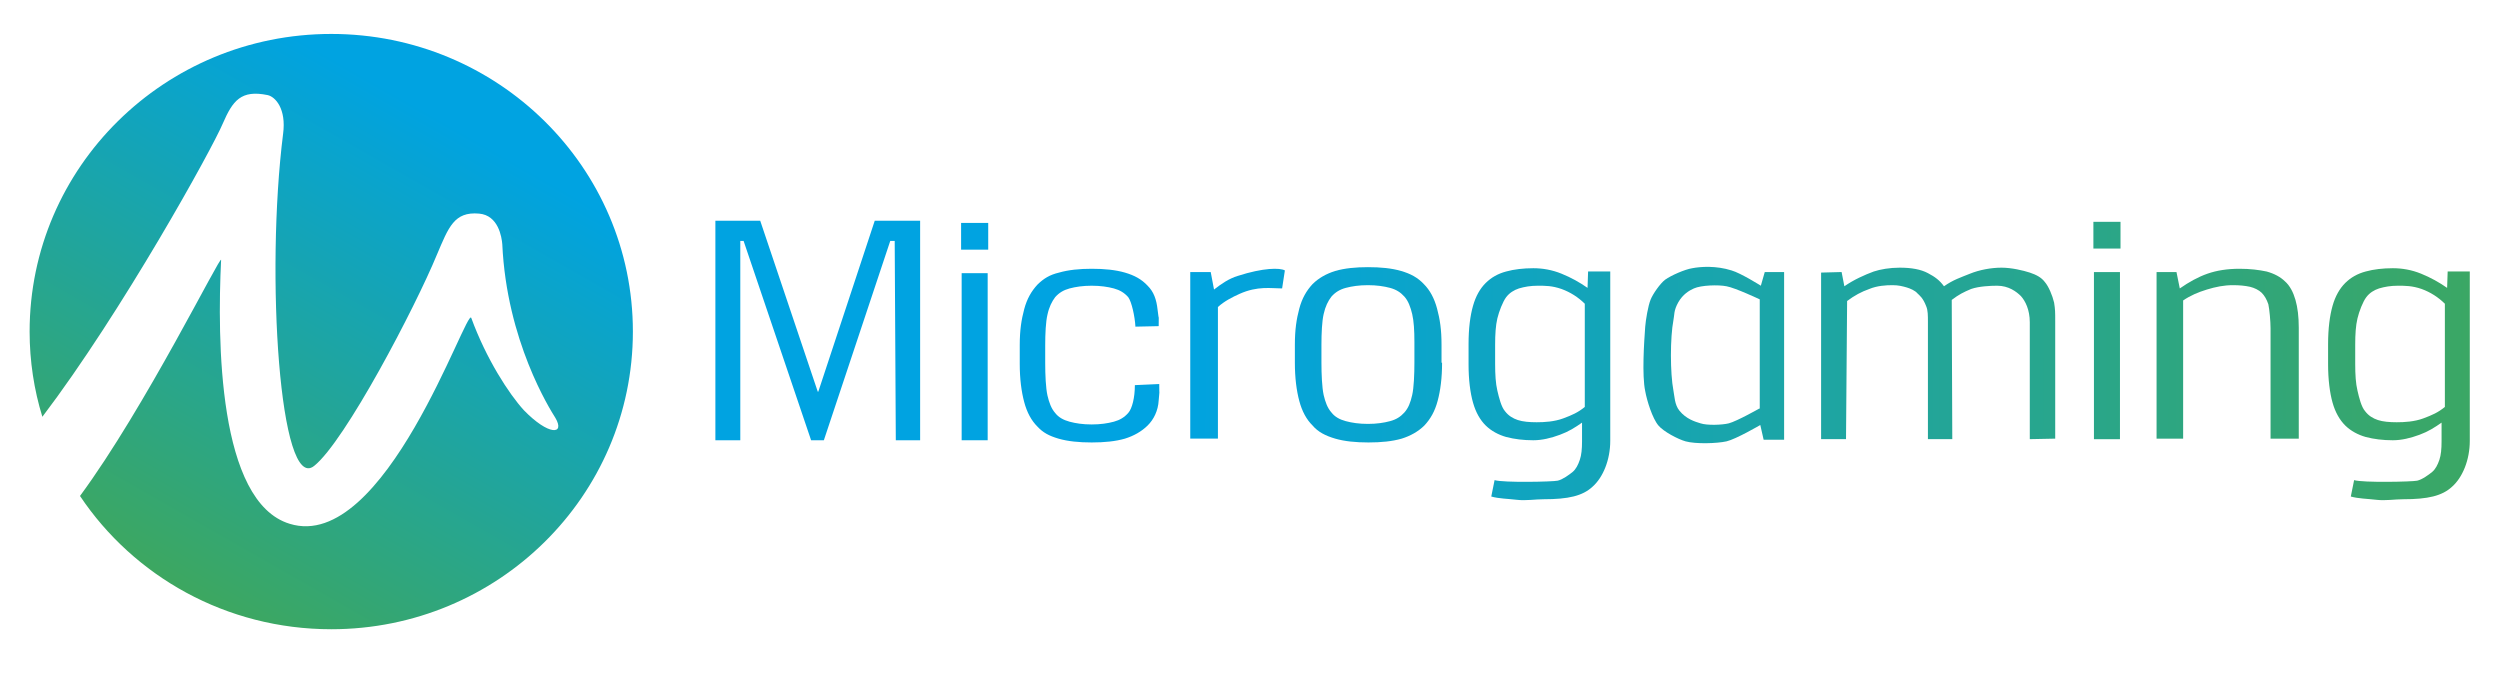 <svg width="59" height="16" viewBox="0 0 59 16" fill="none" xmlns="http://www.w3.org/2000/svg">
<g clip-path="url(#clip0_4336_408256)">
<path d="M7.818 0.801C3.886 0.801 0.699 3.946 0.699 7.825C0.699 8.521 0.804 9.204 1 9.836C2.88 7.361 5.009 3.507 5.258 2.915C5.493 2.373 5.689 2.115 6.316 2.244C6.498 2.283 6.76 2.567 6.681 3.159C6.263 6.485 6.603 11.64 7.413 10.996C8.144 10.416 9.803 7.245 10.312 6.008C10.587 5.363 10.717 4.99 11.305 5.041C11.762 5.08 11.84 5.595 11.854 5.763C11.958 8.044 12.977 9.655 13.107 9.862C13.342 10.261 12.951 10.287 12.363 9.681C12.01 9.294 11.475 8.47 11.122 7.503C11.018 7.219 9.085 13.058 6.838 12.362C5.14 11.847 5.127 8.006 5.218 6.137C5.231 5.956 3.429 9.617 1.888 11.705C3.155 13.599 5.336 14.85 7.818 14.85C11.749 14.85 14.936 11.705 14.936 7.825C14.936 3.946 11.749 0.801 7.818 0.801Z" fill="url(#paint0_linear_4336_408256)"/>
<path d="M21.01 5.686L19.443 10.39H19.142L17.549 5.686H17.471V10.39H16.883V5.209H17.941L19.299 9.243H19.312L20.644 5.209H21.715V10.39H21.141L21.115 5.686H21.01V5.686Z" fill="url(#paint1_linear_4336_408256)"/>
<path d="M30.258 6.807C29.997 6.807 29.683 6.743 29.252 6.936C29.082 7.013 28.9 7.104 28.743 7.245V10.351H28.09V6.42H28.573L28.651 6.833C28.834 6.691 29.004 6.575 29.213 6.511C29.814 6.317 30.206 6.317 30.323 6.382L30.258 6.807Z" fill="url(#paint2_linear_4336_408256)"/>
<path d="M34.033 8.56C34.033 8.921 33.994 9.218 33.928 9.462C33.863 9.707 33.759 9.888 33.615 10.042C33.471 10.184 33.288 10.287 33.079 10.352C32.857 10.416 32.596 10.442 32.296 10.442C31.995 10.442 31.734 10.416 31.512 10.352C31.29 10.287 31.107 10.197 30.977 10.042C30.833 9.901 30.728 9.707 30.663 9.462C30.598 9.218 30.559 8.921 30.559 8.56V8.135C30.559 7.774 30.598 7.529 30.663 7.284C30.728 7.039 30.833 6.859 30.977 6.704C31.12 6.562 31.303 6.459 31.512 6.395C31.734 6.33 31.995 6.305 32.283 6.305C32.583 6.305 32.844 6.33 33.066 6.395C33.288 6.459 33.458 6.55 33.602 6.704C33.745 6.846 33.85 7.039 33.915 7.284C33.981 7.529 34.02 7.774 34.02 8.135V8.56H34.033ZM33.38 8.07C33.38 7.8 33.367 7.581 33.328 7.413C33.288 7.246 33.236 7.104 33.145 7.001C33.053 6.898 32.949 6.833 32.805 6.794C32.661 6.756 32.492 6.73 32.283 6.73C32.074 6.73 31.904 6.756 31.76 6.794C31.617 6.833 31.512 6.898 31.421 7.001C31.342 7.104 31.277 7.233 31.238 7.413C31.199 7.581 31.186 7.864 31.186 8.135V8.56C31.186 8.831 31.199 9.14 31.238 9.321C31.277 9.488 31.329 9.63 31.421 9.733C31.499 9.836 31.617 9.901 31.76 9.939C31.904 9.978 32.074 10.004 32.283 10.004C32.492 10.004 32.661 9.978 32.805 9.939C32.949 9.901 33.053 9.836 33.145 9.733C33.236 9.63 33.288 9.501 33.328 9.321C33.367 9.153 33.38 8.831 33.38 8.56V8.07Z" fill="url(#paint3_linear_4336_408256)"/>
<path d="M27.358 9.063C27.358 9.424 27.371 9.114 27.345 9.449C27.332 9.694 27.227 9.901 27.084 10.042C26.94 10.184 26.757 10.287 26.548 10.352C26.326 10.416 26.065 10.442 25.764 10.442C25.464 10.442 25.203 10.416 24.981 10.352C24.759 10.287 24.615 10.21 24.484 10.068C24.341 9.926 24.236 9.733 24.171 9.488C24.106 9.243 24.066 8.947 24.066 8.586V8.148C24.066 7.787 24.106 7.542 24.171 7.297C24.236 7.052 24.341 6.872 24.484 6.717C24.628 6.575 24.772 6.485 24.994 6.433C25.216 6.369 25.477 6.343 25.764 6.343C26.065 6.343 26.326 6.369 26.548 6.433C26.77 6.498 26.94 6.588 27.084 6.743C27.227 6.885 27.293 7.065 27.319 7.31C27.358 7.658 27.345 7.336 27.345 7.697L26.796 7.709C26.783 7.465 26.705 7.117 26.626 7.013C26.535 6.91 26.43 6.846 26.287 6.807C26.143 6.769 25.973 6.743 25.764 6.743C25.555 6.743 25.386 6.769 25.242 6.807C25.098 6.846 24.994 6.91 24.902 7.013C24.824 7.117 24.759 7.245 24.72 7.426C24.68 7.593 24.667 7.877 24.667 8.148V8.573C24.667 8.844 24.68 9.153 24.72 9.333C24.759 9.501 24.811 9.643 24.902 9.746C24.981 9.849 25.098 9.913 25.242 9.952C25.386 9.991 25.555 10.017 25.764 10.017C25.973 10.017 26.143 9.991 26.287 9.952C26.43 9.913 26.535 9.849 26.626 9.746C26.718 9.643 26.783 9.385 26.783 9.089" fill="url(#paint4_linear_4336_408256)"/>
<path d="M43.527 6.756C43.749 6.601 44.01 6.485 44.219 6.408C44.376 6.356 44.598 6.317 44.833 6.317C45.108 6.317 45.33 6.356 45.499 6.446C45.669 6.536 45.774 6.614 45.878 6.756C46.1 6.601 46.27 6.549 46.492 6.459C46.714 6.369 46.988 6.317 47.236 6.317C47.472 6.317 47.746 6.382 47.903 6.433C48.059 6.485 48.177 6.549 48.255 6.652C48.347 6.756 48.438 6.975 48.477 7.142C48.503 7.31 48.503 7.361 48.503 7.58V10.352L47.903 10.364V7.606C47.903 7.31 47.798 7.104 47.694 6.988C47.589 6.884 47.406 6.743 47.132 6.743C46.975 6.743 46.701 6.756 46.518 6.82C46.335 6.897 46.231 6.949 46.061 7.078L46.074 10.364H45.499V7.593C45.499 7.452 45.499 7.323 45.46 7.232C45.382 7.026 45.303 6.975 45.251 6.923C45.199 6.859 45.081 6.807 44.99 6.781C44.898 6.756 44.807 6.73 44.663 6.73C44.507 6.73 44.298 6.743 44.115 6.82C43.932 6.884 43.762 6.975 43.592 7.104L43.566 10.364H42.978V6.433L43.462 6.42L43.527 6.756Z" fill="url(#paint5_linear_4336_408256)"/>
<path d="M49.404 5.235H50.044V5.866H49.404V5.235ZM49.417 6.421H50.031V10.365H49.417V6.421Z" fill="url(#paint6_linear_4336_408256)"/>
<path d="M22.682 5.261H23.322V5.892H22.682V5.261ZM22.695 6.447H23.309V10.39H22.695V6.447Z" fill="url(#paint7_linear_4336_408256)"/>
<path d="M51.365 6.421L51.443 6.807C51.665 6.653 51.874 6.537 52.096 6.459C52.318 6.382 52.566 6.343 52.854 6.343C53.102 6.343 53.311 6.369 53.494 6.408C53.677 6.459 53.82 6.537 53.925 6.64C54.042 6.743 54.121 6.897 54.173 7.078C54.225 7.258 54.251 7.477 54.251 7.735V10.352H53.585V7.748C53.585 7.581 53.559 7.297 53.533 7.181C53.494 7.065 53.441 6.975 53.376 6.91C53.311 6.846 53.206 6.794 53.102 6.769C52.984 6.743 52.854 6.73 52.697 6.73C52.488 6.73 52.292 6.769 52.083 6.833C51.874 6.897 51.691 6.975 51.522 7.091V10.352H50.895V6.421H51.365Z" fill="url(#paint8_linear_4336_408256)"/>
<path d="M57.634 9.965C57.451 10.094 57.307 10.184 57.099 10.261C56.889 10.338 56.681 10.39 56.471 10.39C56.236 10.39 56.027 10.364 55.831 10.313C55.649 10.261 55.479 10.171 55.348 10.042C55.218 9.913 55.113 9.733 55.048 9.501C54.983 9.269 54.943 8.959 54.943 8.599V8.122C54.943 7.748 54.983 7.451 55.048 7.219C55.113 6.987 55.218 6.807 55.348 6.678C55.479 6.549 55.636 6.459 55.831 6.407C56.014 6.356 56.236 6.33 56.471 6.33C56.694 6.33 56.916 6.369 57.138 6.459C57.36 6.549 57.569 6.665 57.752 6.794L57.765 6.407H58.287V10.403C58.287 10.854 58.117 11.267 57.869 11.486C57.634 11.705 57.294 11.782 56.72 11.782C56.511 11.782 56.302 11.821 56.08 11.795C55.858 11.769 55.662 11.769 55.479 11.718L55.557 11.331C55.766 11.395 56.929 11.37 57.046 11.344C57.164 11.318 57.321 11.202 57.399 11.138C57.477 11.073 57.529 10.97 57.569 10.854C57.608 10.738 57.621 10.596 57.621 10.416V9.965H57.634ZM56.589 6.743C56.419 6.743 56.276 6.768 56.145 6.807C56.027 6.846 55.923 6.91 55.845 7.013C55.766 7.116 55.675 7.348 55.636 7.516C55.596 7.683 55.583 7.89 55.583 8.135V8.586C55.583 8.843 55.596 9.05 55.636 9.217C55.675 9.385 55.727 9.604 55.819 9.707C55.897 9.81 56.001 9.874 56.119 9.913C56.236 9.952 56.393 9.965 56.563 9.965C56.746 9.965 56.981 9.952 57.19 9.874C57.399 9.797 57.542 9.733 57.699 9.604V7.168C57.542 7.013 57.36 6.897 57.151 6.82C56.929 6.743 56.759 6.743 56.589 6.743Z" fill="url(#paint9_linear_4336_408256)"/>
<path d="M37.349 9.965C37.166 10.094 37.022 10.184 36.813 10.261C36.604 10.338 36.395 10.39 36.186 10.39C35.951 10.39 35.742 10.364 35.546 10.313C35.364 10.261 35.194 10.171 35.063 10.042C34.932 9.913 34.828 9.733 34.763 9.501C34.697 9.269 34.658 8.959 34.658 8.599V8.122C34.658 7.748 34.697 7.451 34.763 7.219C34.828 6.987 34.932 6.807 35.063 6.678C35.194 6.549 35.35 6.459 35.546 6.407C35.729 6.356 35.951 6.33 36.186 6.33C36.408 6.33 36.63 6.369 36.852 6.459C37.075 6.549 37.283 6.665 37.466 6.794L37.479 6.407H38.002V10.403C38.002 10.854 37.832 11.267 37.584 11.486C37.349 11.705 37.009 11.782 36.434 11.782C36.226 11.782 36.017 11.821 35.794 11.795C35.572 11.769 35.377 11.769 35.194 11.718L35.272 11.331C35.481 11.395 36.644 11.37 36.761 11.344C36.879 11.318 37.035 11.202 37.114 11.138C37.192 11.073 37.244 10.97 37.283 10.854C37.323 10.738 37.336 10.596 37.336 10.416V9.965H37.349ZM36.291 6.743C36.121 6.743 35.977 6.768 35.847 6.807C35.729 6.846 35.625 6.91 35.546 7.013C35.468 7.116 35.377 7.348 35.337 7.516C35.298 7.683 35.285 7.89 35.285 8.135V8.586C35.285 8.843 35.298 9.05 35.337 9.217C35.377 9.385 35.429 9.604 35.52 9.707C35.599 9.81 35.703 9.874 35.821 9.913C35.938 9.952 36.095 9.965 36.265 9.965C36.448 9.965 36.683 9.952 36.892 9.874C37.101 9.797 37.244 9.733 37.401 9.604V7.168C37.244 7.013 37.062 6.897 36.852 6.82C36.63 6.743 36.474 6.743 36.291 6.743Z" fill="url(#paint10_linear_4336_408256)"/>
<path d="M41.648 6.421L41.556 6.743C41.556 6.743 41.086 6.446 40.864 6.382C40.498 6.266 40.133 6.292 39.937 6.33C39.767 6.356 39.44 6.498 39.297 6.601C39.179 6.691 39.009 6.936 38.957 7.065C38.892 7.22 38.84 7.555 38.827 7.71C38.8 8.083 38.748 8.857 38.827 9.23C38.866 9.45 38.996 9.875 39.14 10.043C39.258 10.184 39.597 10.365 39.78 10.416C40.015 10.481 40.511 10.468 40.746 10.416C40.969 10.365 41.543 10.03 41.543 10.03L41.622 10.378H42.105V6.421H41.648ZM41.517 9.643C41.517 9.643 40.995 9.939 40.799 9.991C40.642 10.03 40.289 10.043 40.133 9.991C40.002 9.952 39.793 9.888 39.636 9.694C39.519 9.553 39.519 9.346 39.493 9.218C39.414 8.805 39.414 7.967 39.493 7.555C39.519 7.439 39.493 7.336 39.61 7.13C39.715 6.949 39.858 6.859 39.976 6.807C40.146 6.73 40.551 6.717 40.746 6.756C40.956 6.794 41.53 7.065 41.53 7.065V9.643H41.517Z" fill="url(#paint11_linear_4336_408256)"/>
</g>
<defs>
<linearGradient id="paint0_linear_4336_408256" x1="4.259" y1="13.913" x2="11.24" y2="1.661" gradientUnits="userSpaceOnUse">
<stop stop-color="#3DA760"/>
<stop offset="0.9" stop-color="#00A3E1"/>
</linearGradient>
<linearGradient id="paint1_linear_4336_408256" x1="59.429" y1="7.993" x2="15.994" y2="7.781" gradientUnits="userSpaceOnUse">
<stop stop-color="#3DA760"/>
<stop offset="0.731" stop-color="#00A3E1"/>
</linearGradient>
<linearGradient id="paint2_linear_4336_408256" x1="59.428" y1="8.496" x2="15.992" y2="8.284" gradientUnits="userSpaceOnUse">
<stop stop-color="#3DA760"/>
<stop offset="0.731" stop-color="#00A3E1"/>
</linearGradient>
<linearGradient id="paint3_linear_4336_408256" x1="59.428" y1="8.506" x2="15.992" y2="8.294" gradientUnits="userSpaceOnUse">
<stop stop-color="#3DA760"/>
<stop offset="0.731" stop-color="#00A3E1"/>
</linearGradient>
<linearGradient id="paint4_linear_4336_408256" x1="59.427" y1="8.552" x2="15.991" y2="8.34" gradientUnits="userSpaceOnUse">
<stop stop-color="#3DA760"/>
<stop offset="0.731" stop-color="#00A3E1"/>
</linearGradient>
<linearGradient id="paint5_linear_4336_408256" x1="59.427" y1="8.411" x2="15.991" y2="8.199" gradientUnits="userSpaceOnUse">
<stop stop-color="#3DA760"/>
<stop offset="0.731" stop-color="#00A3E1"/>
</linearGradient>
<linearGradient id="paint6_linear_4336_408256" x1="59.429" y1="7.844" x2="15.994" y2="7.632" gradientUnits="userSpaceOnUse">
<stop stop-color="#3DA760"/>
<stop offset="0.731" stop-color="#00A3E1"/>
</linearGradient>
<linearGradient id="paint7_linear_4336_408256" x1="59.429" y1="8.001" x2="15.993" y2="7.789" gradientUnits="userSpaceOnUse">
<stop stop-color="#3DA760"/>
<stop offset="0.731" stop-color="#00A3E1"/>
</linearGradient>
<linearGradient id="paint8_linear_4336_408256" x1="59.428" y1="8.391" x2="15.992" y2="8.179" gradientUnits="userSpaceOnUse">
<stop stop-color="#3DA760"/>
<stop offset="0.731" stop-color="#00A3E1"/>
</linearGradient>
<linearGradient id="paint9_linear_4336_408256" x1="59.424" y1="9.068" x2="15.989" y2="8.856" gradientUnits="userSpaceOnUse">
<stop stop-color="#3DA760"/>
<stop offset="0.731" stop-color="#00A3E1"/>
</linearGradient>
<linearGradient id="paint10_linear_4336_408256" x1="59.423" y1="9.165" x2="15.987" y2="8.953" gradientUnits="userSpaceOnUse">
<stop stop-color="#3DA760"/>
<stop offset="0.731" stop-color="#00A3E1"/>
</linearGradient>
<linearGradient id="paint11_linear_4336_408256" x1="59.428" y1="8.47" x2="15.992" y2="8.258" gradientUnits="userSpaceOnUse">
<stop stop-color="#3DA760"/>
<stop offset="0.731" stop-color="#00A3E1"/>
</linearGradient>
<clipPath id="clip0_4336_408256">
<rect width="57.6" height="14.603" fill="white" transform="translate(0.699 0.801)"/>
</clipPath>
</defs>
</svg>
